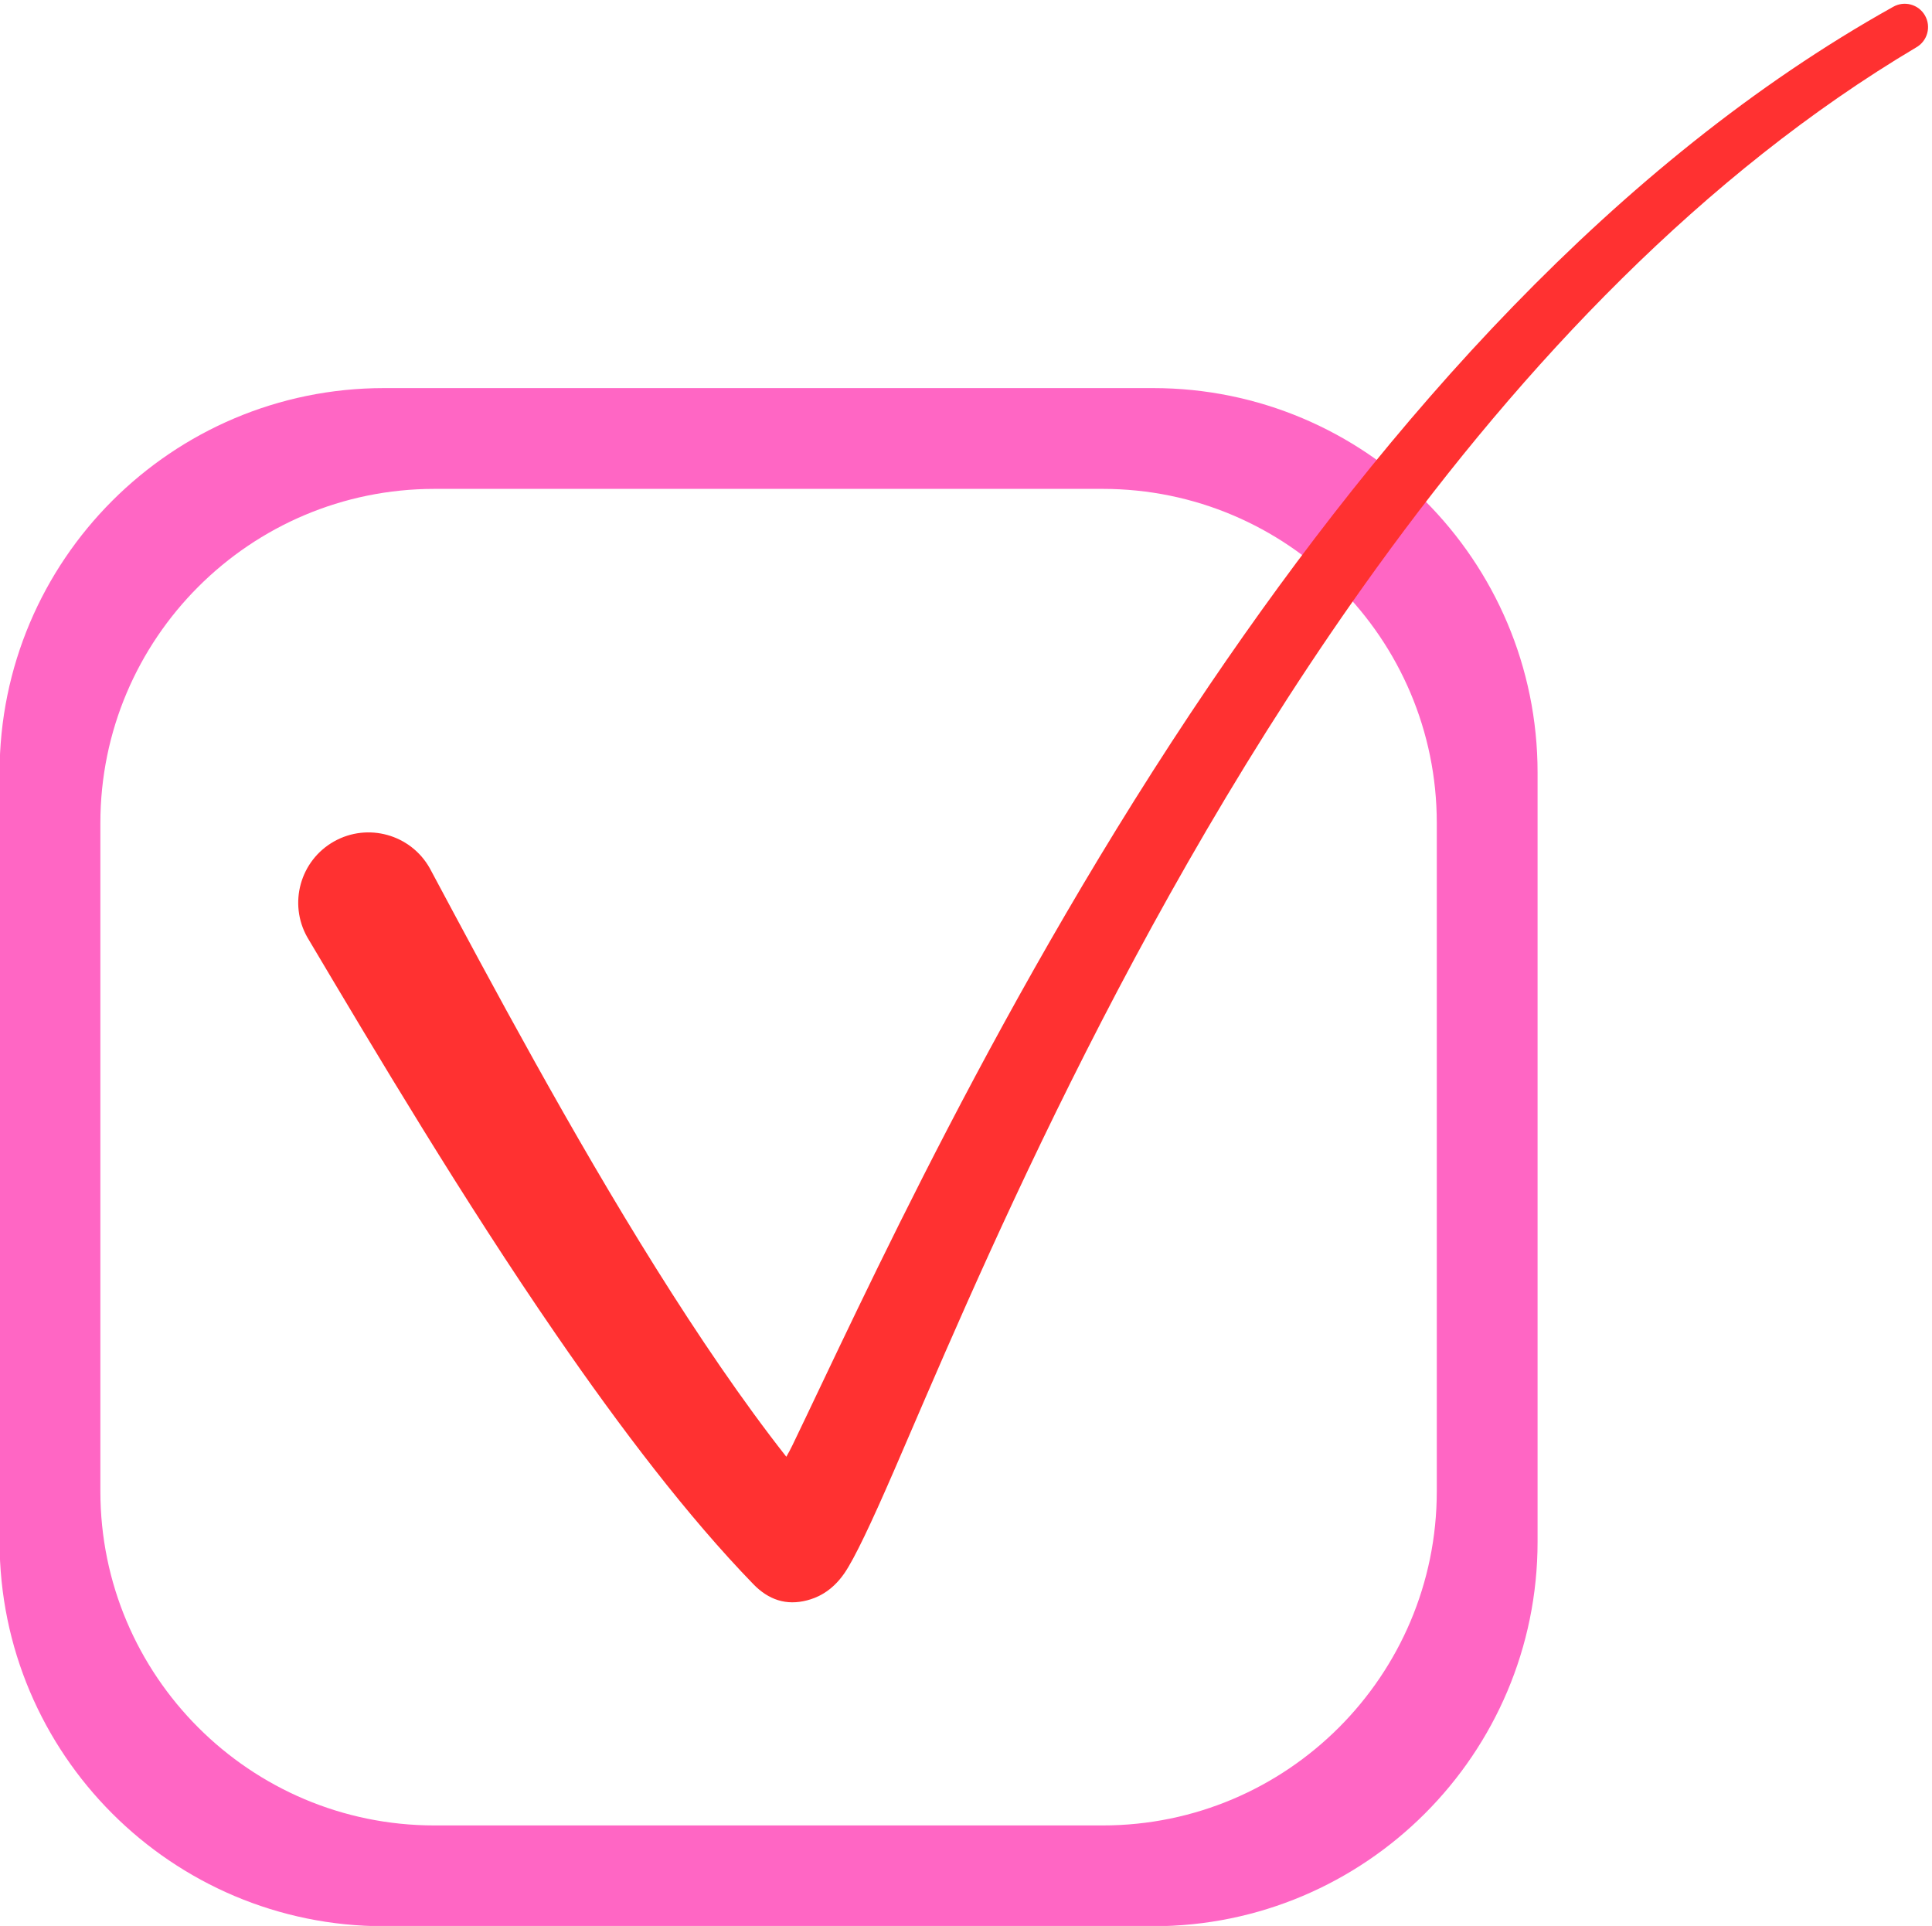 <?xml version="1.0" encoding="UTF-8" standalone="no"?><svg xmlns="http://www.w3.org/2000/svg" xmlns:xlink="http://www.w3.org/1999/xlink" clip-rule="evenodd" fill="#000000" fill-rule="evenodd" height="154.1" preserveAspectRatio="xMidYMid meet" stroke-linejoin="round" stroke-miterlimit="2" version="1" viewBox="4.2 9.1 154.6 154.1" width="154.6" zoomAndPan="magnify"><g><g id="change1_1"><path d="M127.238,70.92c0,-16.981 -13.786,-30.768 -30.768,-30.768l-61.535,-0c-16.982,-0 -30.768,13.787 -30.768,30.768l-0,61.536c-0,16.981 13.786,30.767 30.768,30.767l61.535,0c16.982,0 30.768,-13.786 30.768,-30.767l0,-61.536Zm-8.065,4.032c0,-14.756 -11.979,-26.735 -26.735,-26.735l-53.471,-0c-14.756,-0 -26.735,11.979 -26.735,26.735l-0,53.471c-0,14.756 11.979,26.736 26.735,26.736l53.471,-0c14.756,-0 26.735,-11.98 26.735,-26.736l0,-53.471Z" fill="#ff66c4"/></g><g id="change2_1"><path d="M67.122,125.66c-3.508,-4.462 -7.017,-9.642 -10.421,-15.073c-6.793,-10.839 -13.116,-22.68 -18.113,-32.022c-1.524,-2.704 -4.958,-3.661 -7.662,-2.136c-2.704,1.524 -3.662,4.958 -2.137,7.662c5.509,9.281 12.504,21.031 19.892,31.765c5.2,7.555 10.577,14.615 15.802,19.998c1.219,1.258 2.638,1.729 4.302,1.294c0.683,-0.178 1.927,-0.629 2.991,-2.177c0.796,-1.157 2.146,-4.005 3.959,-8.186c6.113,-14.098 18.697,-44.681 38.624,-72.247c11.787,-16.307 26.158,-31.535 43.191,-41.653c0.893,-0.515 1.2,-1.657 0.685,-2.55c-0.514,-0.892 -1.656,-1.199 -2.549,-0.685c-22.31,12.451 -40.485,33.303 -54.693,54.248c-16.716,24.643 -27.872,49.43 -33.386,60.851c-0.152,0.314 -0.315,0.618 -0.485,0.911Z" fill="#ff3131"/></g></g></svg>